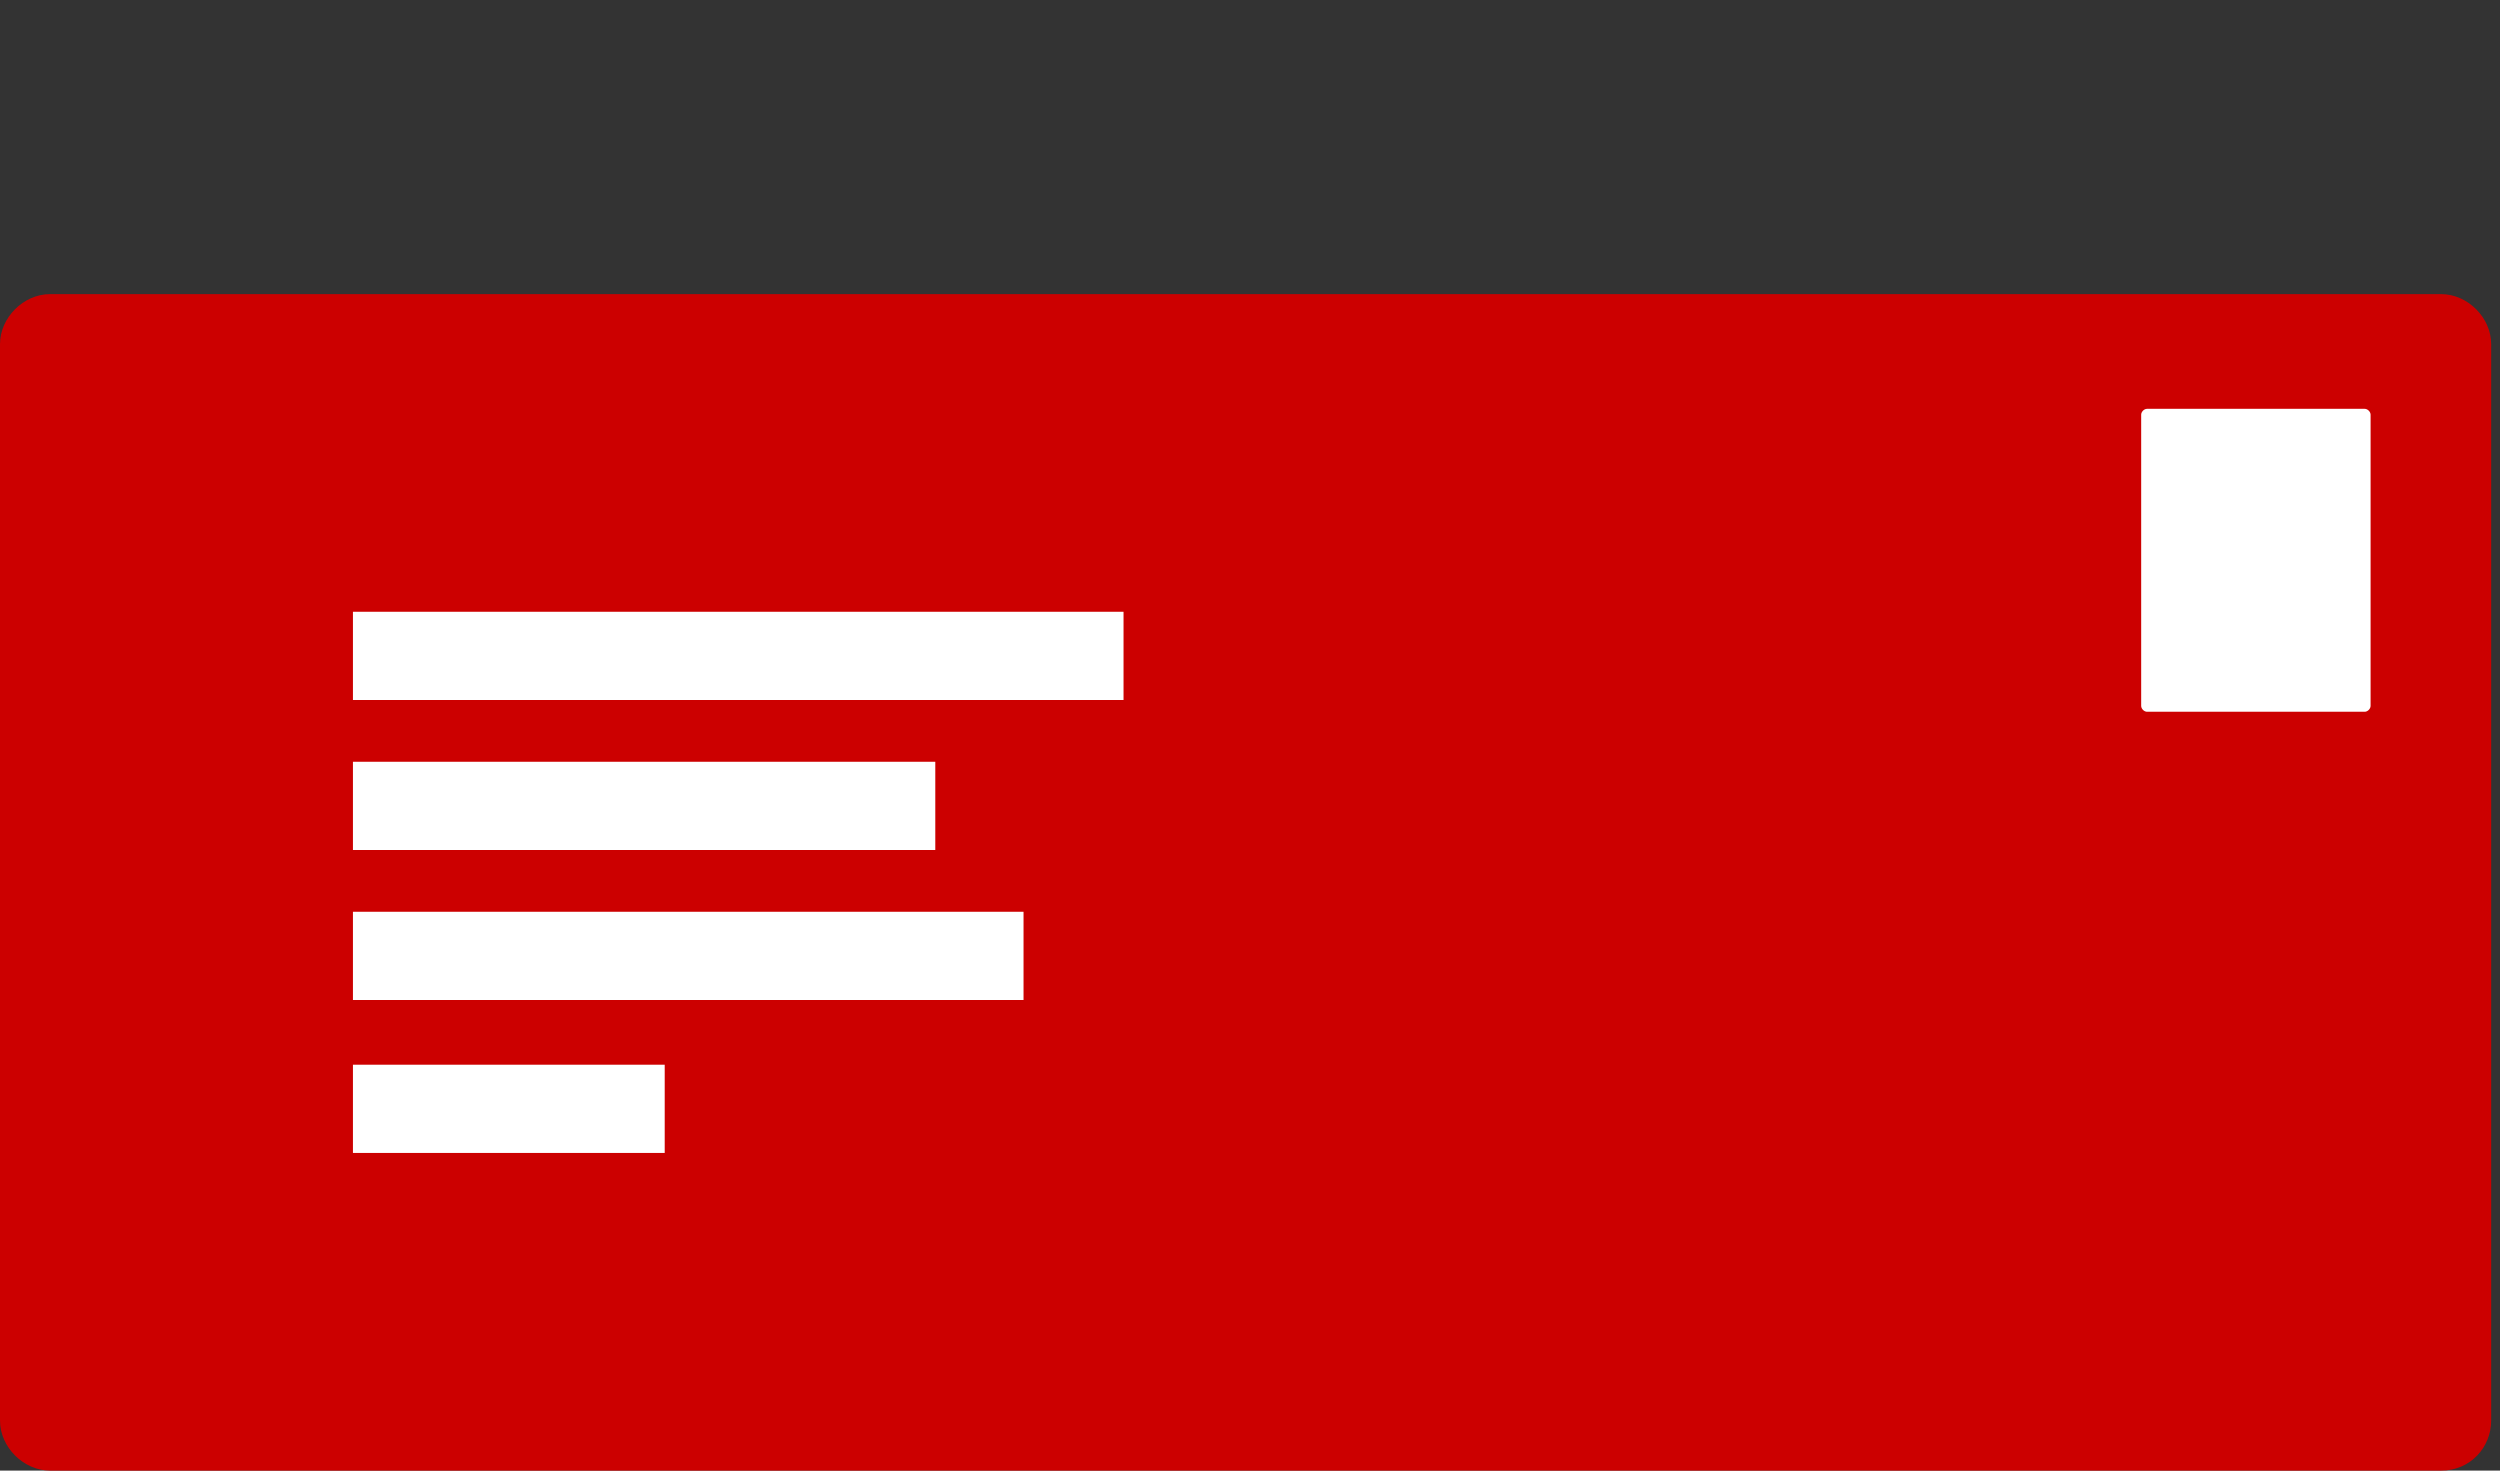 <svg xmlns="http://www.w3.org/2000/svg" width="85" height="50" viewBox="0 0 85 50"><rect x="0" y="0" width="85" height="50" fill="#333333" stroke="none"/><path fill="#c00" d="M83 50h-81.3c-.9 0-1.7-.8-1.7-1.7v-36.6c0-.9.8-1.7 1.7-1.7h81.3c.9 0 1.7.8 1.7 1.7v36.6c0 .9-.7 1.7-1.7 1.7"/><path fill="#fff" d="M80.4 24.2h-7.4c-.1 0-.2-.1-.2-.2v-9.9c0-.1.1-.2.2-.2h7.4c.1 0 .2.1.2.2v9.9c0 .1-.1.2-.2.2"/><path fill="#fff" d="M12 20.8h26.2v3h-26.2zm0 5.1h19.8v3h-19.8zm0 5.1h22.8v3h-22.8zm0 5.2h10.6v3h-10.6z"/></svg>